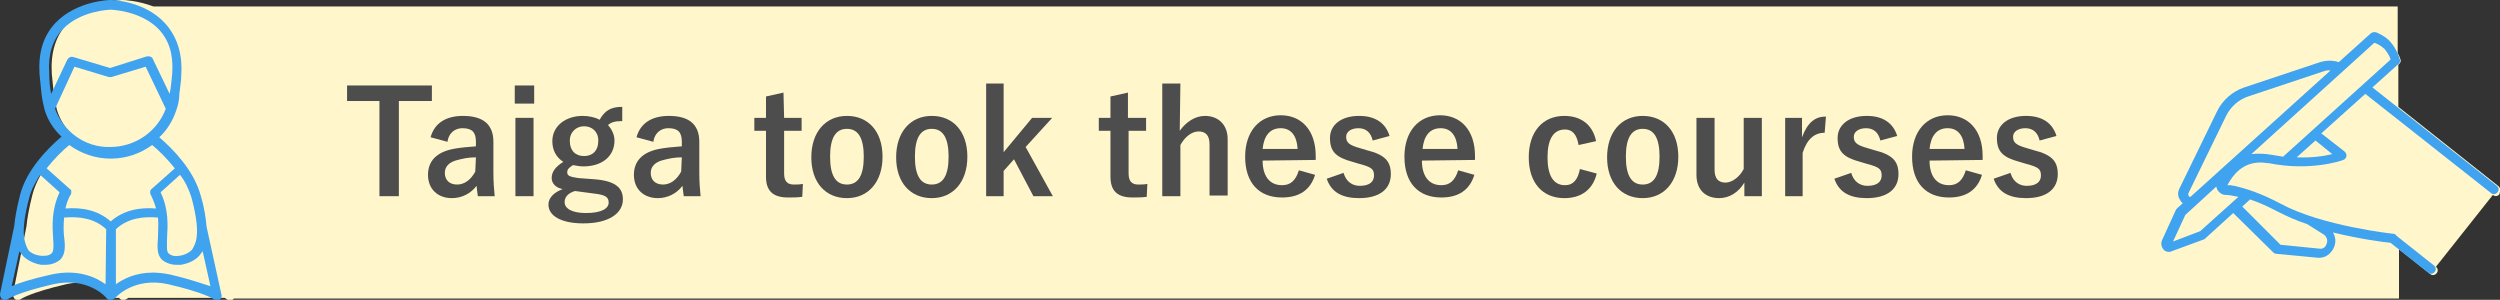 <?xml version="1.0" encoding="utf-8"?>
<!-- Generator: Adobe Illustrator 23.0.2, SVG Export Plug-In . SVG Version: 6.00 Build 0)  -->
<svg version="1.1" id="レイヤー_1" xmlns="http://www.w3.org/2000/svg" xmlns:xlink="http://www.w3.org/1999/xlink" x="0px"
	 y="0px" width="386.1px" height="46.3px" viewBox="0 0 386.1 46.3" style="enable-background:new 0 0 386.1 46.3;"
	 xml:space="preserve">
<rect x="0" y="0" width="386.1" height="46.3" fill="#333333" stroke="none"/>
<style type="text/css">
	.st0{display:none;}
	.st1{display:inline;fill:#ED4046;}
	.st2{fill:#FFF7CB;}
	.st3{fill:#3FA3EF;}
	.st4{fill:#4D4D4D;}
</style>
<g id="レイヤー_3" class="st0">
	<path class="st1" d="M349.4,25.2"/>
	<path class="st1" d="M345.2,28.8c-0.3,0-0.5-0.1-0.7-0.1"/>
</g>
<g id="レイヤー_1_1_">
	<path class="st2" d="M385.8,28.7l-15.4-12.2v-6.5l0.1-0.1c0,0,0.1-0.1,0.1-0.1c0.2-0.2,0.2-0.5,0.1-0.7c0,0-0.1-0.4-0.4-0.9V1H23.7
		c-2.4-0.9-4.5-1-4.7-1c-0.2,0-5.2,0.1-8.5,3.5c-1.9,2-2.7,4.6-2.5,7.9c0.1,1,0.2,2,0.3,3c0.1,0.9,0.3,1.8,0.5,2.6v0l0,0
		c0.5,1.6,1.4,3,2.6,4.1c-2.1,1.8-5.4,5.1-6.4,9c-0.5,2-0.8,3.6-0.9,4.8L2,45.4C2,45.7,2.1,46,2.3,46.2c0.3,0.2,0.6,0.2,0.9,0
		c0,0,1.4-1,7-2.3c3.6-0.8,6,0.3,7.2,1.2V46h1c0,0,0,0.1,0.1,0.1c0.1,0.1,0.2,0.2,0.3,0.2c0,0,0,0,0,0c0,0,0,0,0.1,0
		c0.1,0,0.1,0,0.2,0c0.1,0,0.1,0,0.2,0c0,0,0,0,0,0c0,0,0,0,0,0c0.1,0,0.1-0.1,0.2-0.1c0.1,0,0.1-0.1,0.2-0.1c0,0,0,0,0.1-0.1h14.9
		c0.2,0.1,0.3,0.2,0.3,0.2c0.1,0.1,0.3,0.2,0.5,0.2c0.1,0,0.3,0,0.4-0.1c0.1-0.1,0.2-0.1,0.2-0.2h334.4v-7.6l4.8,3.8
		c0.3,0.3,0.8,0.2,1-0.1c0.3-0.3,0.2-0.8-0.1-1l8.8-11.1c0.3,0.3,0.8,0.2,1-0.1C386.2,29.4,386.2,29,385.8,28.7z"/>
</g>
<path class="st3" d="M31.9,35c-0.1-1.2-0.3-2.8-0.9-4.8c-1.1-4-4.4-7.3-6.4-9c1.2-1.1,2.1-2.6,2.6-4.1c0,0,0,0,0,0c0,0,0,0,0,0
	c0.3-0.8,0.5-1.7,0.5-2.6c0.1-1,0.3-2,0.3-3c0.2-3.3-0.7-5.9-2.5-7.9C22.3,0.1,17.3,0,17.1,0c-0.2,0-5.2,0.1-8.5,3.5
	c-1.9,2-2.7,4.6-2.5,7.9c0.1,1,0.2,2,0.3,3c0.1,0.9,0.3,1.8,0.5,2.6v0l0,0c0.5,1.6,1.4,3,2.6,4.1c-2.1,1.8-5.4,5.1-6.4,9
	c-0.5,2-0.8,3.6-0.9,4.8L0,45.4C0,45.7,0.1,46,0.3,46.2c0.3,0.2,0.6,0.2,0.9,0c0,0,1.4-1,7-2.3c5.4-1.2,8.2,2,8.3,2.2
	c0.1,0.1,0.2,0.2,0.3,0.2c0,0,0,0,0,0c0,0,0,0,0.1,0c0.1,0,0.1,0,0.2,0c0.1,0,0.1,0,0.2,0c0,0,0,0,0,0c0,0,0,0,0,0
	c0.1,0,0.1-0.1,0.2-0.1c0.1,0,0.1-0.1,0.2-0.1c0.1-0.1,2.9-3.4,8.3-2.2c5.6,1.3,7,2.3,7,2.3c0.1,0.1,0.3,0.2,0.5,0.2
	c0.1,0,0.3,0,0.4-0.1c0.3-0.2,0.4-0.5,0.3-0.8L31.9,35z M29.6,30.6c1.5,5.7,0.6,7,0.1,7.9c-0.3,0.4-1.1,0.9-2,1
	c-0.4,0.1-1.2,0.1-1.7-0.4c-0.3-0.3-0.2-1.3-0.2-2.3c0.1-1.9,0.3-4.4-1-7.1l3-2.7C28.6,28,29.2,29.3,29.6,30.6z M7.6,11.3
	C7.4,8.4,8.1,6.2,9.7,4.5c2.8-2.9,7.3-3,7.4-3c0,0,4.6,0.1,7.4,3c1.6,1.7,2.3,3.9,2.1,6.8c-0.1,1.1-0.2,2.2-0.4,3.2l-2.6-5.4
	c-0.1-0.3-0.4-0.4-0.7-0.4c-0.1,0-0.1,0-0.2,0L17,10.5l-5.7-1.7c-0.4-0.1-0.7,0.1-0.9,0.4l-2.5,5.3C7.7,13.5,7.6,12.4,7.6,11.3z
	 M8.5,16.8l3-6.5l5.3,1.6c0.1,0,0.3,0,0.4,0l5.3-1.6l3.1,6.5c-1.3,3.5-4.7,5.9-8.6,5.9C13.1,22.8,9.8,20.3,8.5,16.8z M4.5,30.6
	c0.3-1.3,1-2.5,1.7-3.6l3,2.7c-1.3,2.8-1.1,5.3-1,7.1c0.1,1,0.1,2-0.2,2.3c-0.5,0.5-1.3,0.4-1.7,0.4c-1-0.1-1.8-0.6-2-1
	C3.9,37.6,3,36.2,4.5,30.6z M16.3,43.9c-1.5-1.1-4.3-2.4-8.4-1.5c-3.1,0.7-5,1.3-6.1,1.8l1.2-5.4c0.1,0.2,0.2,0.3,0.3,0.4
	c0.5,0.8,1.8,1.5,3.1,1.7c0.2,0,0.4,0,0.6,0c0.9,0,1.7-0.3,2.3-0.8c0.8-0.8,0.8-2,0.6-3.5c-0.1-0.9-0.1-1.9,0-3
	c2.3-0.2,4.7,0.1,6.5,1.8L16.3,43.9L16.3,43.9z M17.1,34.2c-2-1.8-4.6-2.2-7-2c0.2-0.8,0.4-1.5,0.9-2.3c0,0,0,0,0-0.1
	c0,0,0-0.1,0-0.1s0-0.1,0-0.1c0,0,0-0.1,0-0.1c0,0,0-0.1,0-0.1c0,0,0-0.1-0.1-0.1c0,0-0.1-0.1-0.1-0.1c0,0,0,0,0,0l-3.6-3.2
	c1.2-1.5,2.5-2.8,3.5-3.6c1.8,1.3,4,2.1,6.4,2.1s4.6-0.8,6.4-2.1c1,0.8,2.3,2.1,3.5,3.6l-3.6,3.2c0,0,0,0,0,0c0,0-0.1,0.1-0.1,0.1
	c0,0,0,0.1-0.1,0.1c0,0,0,0.1,0,0.1c0,0,0,0.1,0,0.1c0,0,0,0.1,0,0.1c0,0,0,0.1,0,0.1c0,0,0,0,0,0.1c0.4,0.8,0.7,1.6,0.9,2.3
	C21.7,32,19.1,32.4,17.1,34.2z M26.3,42.4c-1-0.2-1.9-0.3-2.7-0.3c-2.7,0-4.6,1-5.7,1.8v-8.5c1.8-1.7,4.2-2,6.5-1.8
	c0.1,1.1,0,2.1,0,3c-0.1,1.5-0.2,2.7,0.6,3.5c0.6,0.5,1.4,0.8,2.3,0.8c0.2,0,0.4,0,0.6,0c1.3-0.2,2.5-0.8,3.1-1.7
	c0.1-0.1,0.2-0.3,0.3-0.4l1.2,5.4C31.2,43.8,29.3,43.1,26.3,42.4z"/>
<path class="st3" d="M367,5c-0.3-0.1-0.6,0-0.8,0.1l-5,4.5c-0.9-0.3-1.9-0.3-2.9,0l-11.7,3.9c-1.8,0.6-3.4,2-4.2,3.7l-5.8,11.9
	c-0.3,0.6-0.3,1.2,0.1,1.8c0.1,0.2,0.3,0.4,0.4,0.5l-0.8,0.7c-0.1,0.1-0.1,0.2-0.2,0.2l-2.2,4.8c-0.2,0.5-0.1,1,0.2,1.4
	s0.9,0.5,1.3,0.3l4.9-1.8c0.1,0,0.2-0.1,0.2-0.1l4.4-4l6.2,6.1c0.1,0.1,0.3,0.2,0.5,0.2l6.3,0.6c0.9,0.1,1.7-0.3,2.2-1
	c0.2-0.2,0.3-0.5,0.4-0.7c0.3-0.8,0.2-1.5-0.2-2.2c4.1,1,7.8,1.5,8.9,1.6l5.8,4.6c0.3,0.3,0.8,0.2,1-0.1c0.3-0.3,0.2-0.8-0.1-1
	l-5.8-4.6c-0.1-0.2-0.3-0.3-0.5-0.3c-0.1,0-11-1.2-17.3-4.6c-3.2-1.7-5.5-2.4-7.2-2.8c0,0,0,0,0,0c-0.3,0-0.5-0.1-0.7-0.1
	c-0.1,0-0.1,0-0.2,0c-0.1,0-0.1,0-0.2,0c0.9-1.7,2.4-3.5,5.1-3.5c0,0,0,0,0.1,0c0.4,0,0.8,0.1,1.2,0.1c0,0,0,0,0,0c0,0,0,0,0,0
	c6.4,1.3,11.3-0.4,11.5-0.5c0.3-0.1,0.4-0.3,0.5-0.6c0-0.3-0.1-0.5-0.3-0.7l-3.6-2.8l6.8-6.1l19.4,15.3c0.3,0.3,0.8,0.2,1-0.1
	c0.3-0.3,0.2-0.8-0.1-1l-19.2-15.2l4-3.6c0,0,0.1-0.1,0.1-0.1c0.2-0.2,0.2-0.5,0.1-0.7c0-0.1-0.5-1.6-1.4-2.6C368.5,5.6,367,5,367,5
	z M338,30.2c0-0.1-0.1-0.2,0-0.4l5.8-11.9c0.7-1.4,1.9-2.5,3.4-3l11.7-3.9c0.3-0.1,0.7-0.2,1-0.1l-21.6,19.5
	C338.1,30.4,338,30.3,338,30.2z M335.6,37.3l1.9-4.1l4.8-4.4c0,0.2,0.1,0.4,0.2,0.6c0.3,0.4,0.7,0.7,1.2,0.7c0.4,0,1.1,0.1,2,0.3
	l-5.9,5.3L335.6,37.3z M359.3,37.7c-0.1,0.4-0.5,0.8-1.1,0.7l-6-0.6l-5.9-5.9l1.2-1.1c1.2,0.4,2.6,1,4.3,1.9
	c1.4,0.7,2.9,1.4,4.5,1.9l2.7,1.7C359.6,36.9,359.4,37.5,359.3,37.7z M360.2,23.8c-1.2,0.3-3.2,0.6-5.5,0.5l2.9-2.6L360.2,23.8z
	 M368.3,7.6c0.4,0.5,0.8,1.1,0.9,1.6l-16.6,15c-0.6-0.1-1.2-0.2-1.8-0.3c-1.2-0.2-2.2-0.2-3.1-0.1l19-17.2
	C367.3,6.8,367.9,7.2,368.3,7.6z"/>
<g>
	<path class="st4" d="M66.7,15.6h-5.1v14.7h-3V15.6h-5v-2.4h13.1V15.6z"/>
	<path class="st4" d="M66.5,21.2c0.6-2.2,2.4-3.3,5-3.3c3.1,0,4.7,1.3,4.7,4v4.8c0,1.4,0.1,2.6,0.2,3.6h-2.6
		c-0.1-0.5-0.1-0.9-0.2-1.6c-0.9,1.2-2.3,1.9-3.8,1.9c-2.2,0-3.7-1.4-3.7-3.6c0-2.1,1.3-3.5,3.9-4c1-0.2,2.2-0.3,3.5-0.4v-0.7
		c0-1.5-0.6-2.1-2.1-2.1c-1.1,0-2.1,0.7-2.3,2.1L66.5,21.2z M73.5,24.3c-1.2,0-2,0.2-2.8,0.4c-1.3,0.3-2,1-2,2
		c0,1.1,0.7,1.8,1.9,1.8c1.1,0,2.1-0.7,2.8-2L73.5,24.3L73.5,24.3z"/>
	<path class="st4" d="M82.5,16h-3v-2.8h3V16z M82.4,30.3h-2.8V18.2h2.8V30.3z"/>
	<path class="st4" d="M96.1,18.7c-1.2,0-1.7,0.2-2.2,0.6c0.6,0.7,1,1.5,1,2.4c0,2.5-2,4-4.8,4c-0.5,0-1.1-0.1-1.6-0.2
		c-0.5,0.3-0.9,0.6-0.9,1.1s0.3,0.7,1.7,0.9l2.7,0.2c3.2,0.3,4.2,1.4,4.2,3.1c0,2.1-2.1,3.7-6.1,3.7c-3.5,0-5.4-1.2-5.4-2.9
		c0-1.1,0.9-1.9,2.2-2.4c-1.1-0.2-1.7-0.9-1.7-1.7c0-0.9,0.5-1.7,1.8-2.5c-1.1-0.7-1.7-1.8-1.7-3.2c0-2.3,2-3.9,4.7-3.9
		c0.9,0,1.9,0.2,2.6,0.6c0.8-1.4,1.7-2,3.5-2L96.1,18.7z M88.8,29.5c-1,0.3-1.6,0.9-1.6,1.7c0,1.1,1.3,1.7,3.3,1.7
		c2.4,0,3.5-0.7,3.5-1.6c0-0.8-0.4-1.2-2.2-1.4L88.8,29.5z M88,21.7c0,1.6,0.9,2.4,2.2,2.4c1.3,0,2.2-0.8,2.2-2.4
		c0-1.4-1-2.2-2.2-2.2S88,20.4,88,21.7z"/>
	<path class="st4" d="M98.3,21.2c0.6-2.2,2.4-3.3,5-3.3c3.1,0,4.7,1.3,4.7,4v4.8c0,1.4,0.1,2.6,0.2,3.6h-2.6
		c-0.1-0.5-0.1-0.9-0.2-1.6c-0.9,1.2-2.3,1.9-3.8,1.9c-2.2,0-3.7-1.4-3.7-3.6c0-2.1,1.3-3.5,3.9-4c1-0.2,2.2-0.3,3.5-0.4v-0.7
		c0-1.5-0.6-2.1-2.1-2.1c-1.1,0-2.1,0.7-2.3,2.1L98.3,21.2z M105.3,24.3c-1.2,0-2,0.2-2.8,0.4c-1.3,0.3-2,1-2,2
		c0,1.1,0.7,1.8,1.9,1.8c1.1,0,2.1-0.7,2.8-2L105.3,24.3L105.3,24.3z"/>
	<path class="st4" d="M121.1,18.2h2.7v2h-2.7v6.6c0,1.2,0.5,1.7,1.5,1.7c0.5,0,0.9,0,1.4-0.1l-0.1,2c-0.8,0.1-1.4,0.1-2.2,0.1
		c-2.3,0-3.4-1-3.4-3.2v-7.1h-1.8v-2h1.8v-3.3l2.7-0.6L121.1,18.2L121.1,18.2z"/>
	<path class="st4" d="M136.3,24.2c0,3.9-2.2,6.4-5.5,6.4s-5.5-2.4-5.5-6.3s2.2-6.4,5.5-6.4C134.1,17.9,136.3,20.3,136.3,24.2z
		 M128.2,24.2c0,2.8,0.8,4.3,2.6,4.3s2.6-1.5,2.6-4.3s-0.8-4.3-2.6-4.3S128.2,21.4,128.2,24.2z"/>
	<path class="st4" d="M149.4,24.2c0,3.9-2.2,6.4-5.5,6.4s-5.5-2.4-5.5-6.3s2.2-6.4,5.5-6.4C147.2,17.9,149.4,20.3,149.4,24.2z
		 M141.3,24.2c0,2.8,0.8,4.3,2.6,4.3s2.6-1.5,2.6-4.3s-0.8-4.3-2.6-4.3S141.3,21.4,141.3,24.2z"/>
	<path class="st4" d="M158.4,22.7l4.2,7.6h-3l-3-5.7l-1.6,1.8v3.9h-2.7V12.9h2.7v10.6l4.4-5.3h3.1L158.4,22.7z"/>
	<path class="st4" d="M174.3,18.2h2.7v2h-2.7v6.6c0,1.2,0.5,1.7,1.5,1.7c0.5,0,0.9,0,1.4-0.1l-0.1,2c-0.8,0.1-1.4,0.1-2.2,0.1
		c-2.3,0-3.4-1-3.4-3.2v-7.1h-1.8v-2h1.8v-3.3l2.7-0.6v3.9H174.3z"/>
	<path class="st4" d="M182.2,20.2c1-1.4,2.4-2.3,3.9-2.3c2,0,3.5,1.3,3.5,3.6v8.7h-2.8v-7.9c0-1.4-0.6-2-1.7-2c-1,0-2.1,0.8-2.8,2.1
		v7.9h-2.8V12.9h2.8L182.2,20.2L182.2,20.2z"/>
	<path class="st4" d="M195,24.8c0,2.3,1,3.8,3,3.8c1.3,0,2.1-0.7,2.6-2.3l2.5,0.7c-0.7,2.3-2.4,3.5-5.1,3.5c-3.6,0-5.7-2.3-5.7-6.3
		c0-3.9,2.2-6.4,5.5-6.4c3.1,0,5.4,2.2,5.4,6.3v0.6L195,24.8L195,24.8z M200.4,23c-0.1-2-1-3.2-2.6-3.2c-1.7,0-2.6,1.2-2.8,3.2
		H200.4z"/>
	<path class="st4" d="M212,21.7c-0.3-1.3-1.1-1.9-2.2-1.9c-1.2,0-1.9,0.6-1.9,1.3c0,0.9,0.4,1.3,2.2,1.8l1,0.3
		c2.8,0.7,3.7,1.7,3.7,3.7c0,2.2-1.6,3.7-4.9,3.7c-2.6,0-4.3-0.9-5-3l2.6-0.9c0.4,1.4,1.4,2,2.5,2c1.6,0,2.2-0.7,2.2-1.6
		c0-1-0.4-1.3-2.3-1.8l-1-0.3c-2.6-0.7-3.5-1.6-3.5-3.7c0-1.9,1.6-3.4,4.5-3.4c2.5,0,4.1,1.1,4.7,3.1L212,21.7z"/>
	<path class="st4" d="M219.6,24.8c0,2.3,1,3.8,3,3.8c1.3,0,2.1-0.7,2.6-2.3l2.5,0.7c-0.7,2.3-2.4,3.5-5.1,3.5
		c-3.6,0-5.7-2.3-5.7-6.3c0-3.9,2.2-6.4,5.5-6.4c3.1,0,5.4,2.2,5.4,6.3v0.6L219.6,24.8L219.6,24.8z M225.1,23c-0.1-2-1-3.2-2.6-3.2
		c-1.7,0-2.6,1.2-2.8,3.2H225.1z"/>
	<path class="st4" d="M243.8,22.4c-0.3-1.7-1-2.4-2.1-2.4c-1.8,0-2.7,1.5-2.7,4.3s0.9,4.3,2.7,4.3c1.3,0,2-0.9,2.3-2.5l2.6,0.7
		c-0.6,2.5-2.4,3.8-5,3.8c-3.4,0-5.5-2.4-5.5-6.3s2.1-6.4,5.5-6.4c2.6,0,4.4,1.4,4.9,3.9L243.8,22.4z"/>
	<path class="st4" d="M259.2,24.2c0,3.9-2.2,6.4-5.5,6.4c-3.3,0-5.5-2.4-5.5-6.3s2.2-6.4,5.5-6.4C257,17.9,259.2,20.3,259.2,24.2z
		 M251.1,24.2c0,2.8,0.8,4.3,2.6,4.3s2.6-1.5,2.6-4.3s-0.8-4.3-2.6-4.3S251.1,21.4,251.1,24.2z"/>
	<path class="st4" d="M272.1,30.3h-2.7v-2.1c-0.9,1.5-2.3,2.4-3.9,2.4c-2,0-3.5-1.2-3.5-3.6v-8.8h2.8v8c0,1.4,0.6,2,1.7,2
		c1,0,2.2-0.9,2.8-2.1v-7.9h2.8L272.1,30.3L272.1,30.3z"/>
	<path class="st4" d="M281.8,20.5c-1.5,0-2.7,0.9-3.4,3.1v6.7h-2.7V18.2h2.6v3c0.9-2.4,2.1-3.2,3.7-3.2L281.8,20.5z"/>
	<path class="st4" d="M290.4,21.7c-0.3-1.3-1.1-1.9-2.2-1.9c-1.2,0-1.9,0.6-1.9,1.3c0,0.9,0.4,1.3,2.2,1.8l1,0.3
		c2.8,0.7,3.7,1.7,3.7,3.7c0,2.2-1.6,3.7-4.9,3.7c-2.6,0-4.3-0.9-5-3l2.6-0.9c0.4,1.4,1.4,2,2.5,2c1.6,0,2.2-0.7,2.2-1.6
		c0-1-0.4-1.3-2.3-1.8l-1-0.3c-2.6-0.7-3.5-1.6-3.5-3.7c0-1.9,1.6-3.4,4.5-3.4c2.5,0,4.1,1.1,4.7,3.1L290.4,21.7z"/>
	<path class="st4" d="M298,24.8c0,2.3,1,3.8,3,3.8c1.3,0,2.1-0.7,2.6-2.3l2.5,0.7c-0.7,2.3-2.4,3.5-5.1,3.5c-3.6,0-5.7-2.3-5.7-6.3
		c0-3.9,2.2-6.4,5.5-6.4c3.1,0,5.4,2.2,5.4,6.3v0.6L298,24.8L298,24.8z M303.4,23c-0.1-2-1-3.2-2.6-3.2c-1.7,0-2.6,1.2-2.8,3.2
		H303.4z"/>
	<path class="st4" d="M315,21.7c-0.3-1.3-1.1-1.9-2.2-1.9c-1.2,0-1.9,0.6-1.9,1.3c0,0.9,0.4,1.3,2.2,1.8l1,0.3
		c2.8,0.7,3.7,1.7,3.7,3.7c0,2.2-1.6,3.7-4.9,3.7c-2.6,0-4.3-0.9-5-3l2.6-0.9c0.4,1.4,1.4,2,2.5,2c1.6,0,2.2-0.7,2.2-1.6
		c0-1-0.4-1.3-2.3-1.8l-1-0.3c-2.6-0.7-3.5-1.6-3.5-3.7c0-1.9,1.6-3.4,4.5-3.4c2.5,0,4.1,1.1,4.7,3.1L315,21.7z"/>
</g>
</svg>
